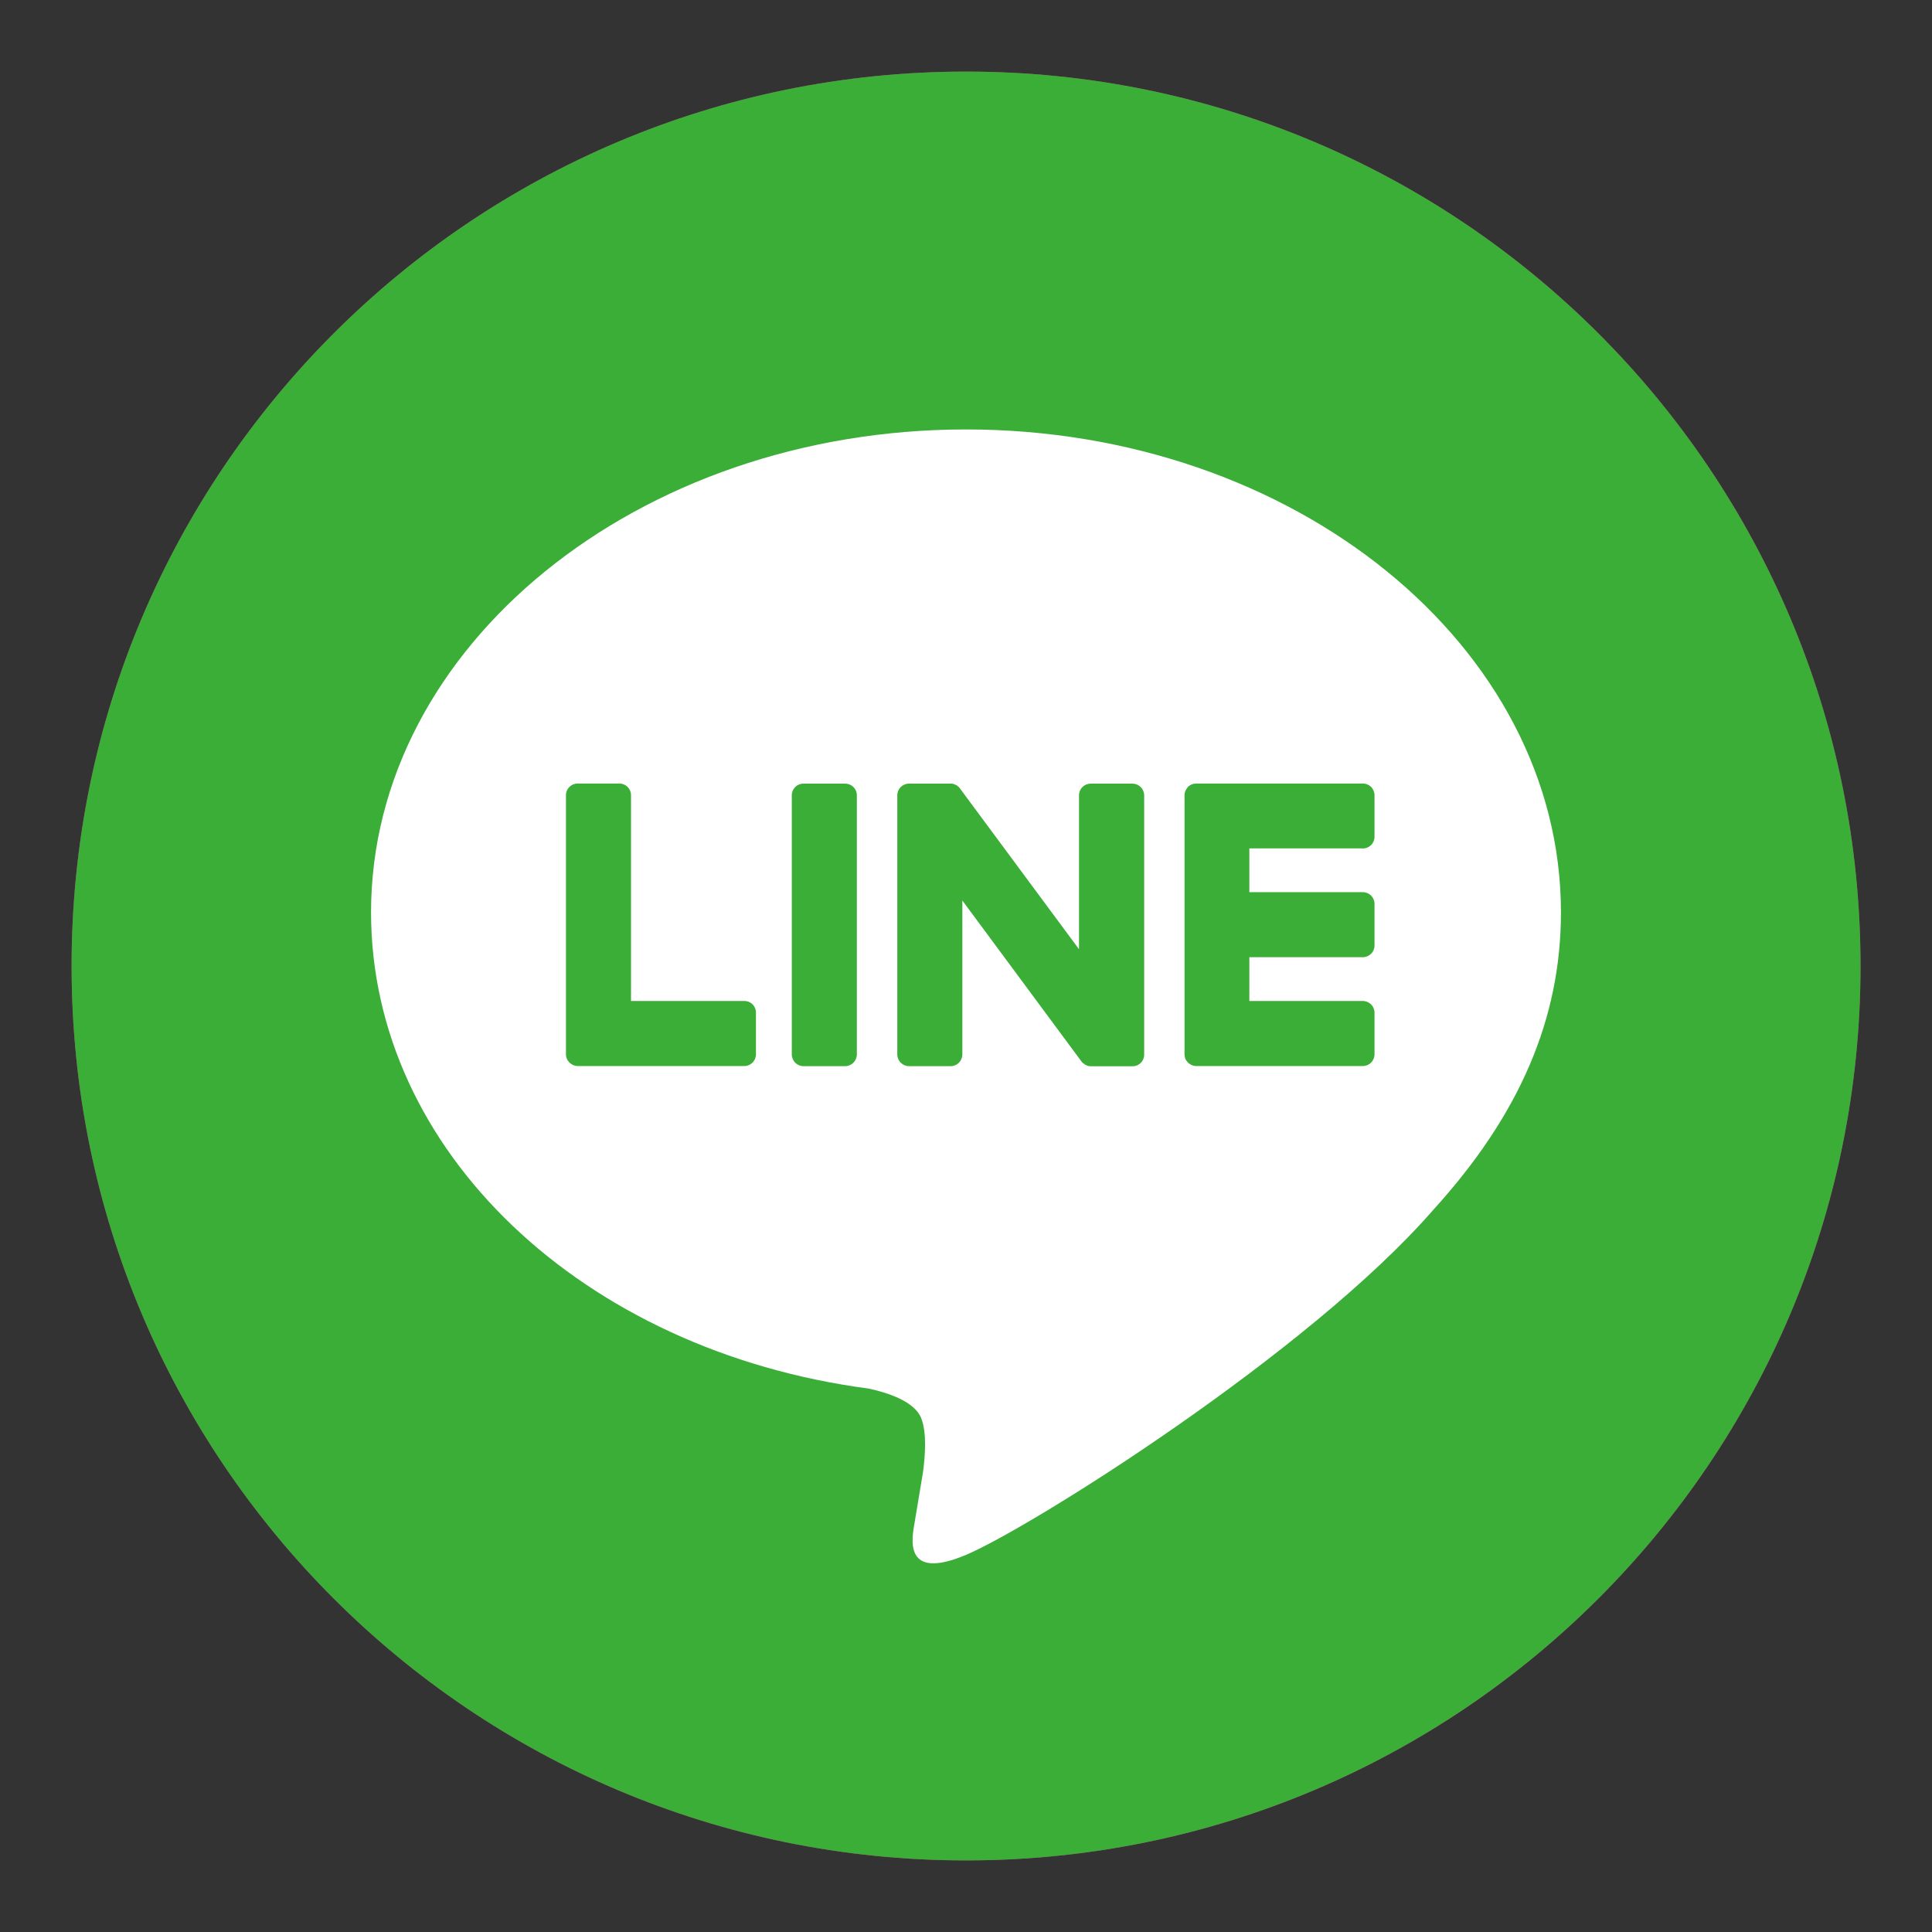 <svg width="18" height="18" viewBox="0 0 18 18" fill="none" xmlns="http://www.w3.org/2000/svg">
<rect x="0" y="0" width="18" height="18" fill="#333333" stroke="none"/>
<path d="M9 17.333C13.603 17.333 17.334 13.602 17.334 9C17.334 4.397 13.603 0.667 9 0.667C4.398 0.667 0.667 4.397 0.667 9C0.667 13.602 4.398 17.333 9 17.333Z" fill="#C13584"/>
<path d="M9 17.333C13.603 17.333 17.334 13.602 17.334 9C17.334 4.397 13.603 0.667 9 0.667C4.398 0.667 0.667 4.397 0.667 9C0.667 13.602 4.398 17.333 9 17.333Z" fill="#3AAE37"/>
<path d="M14.543 8.5C14.543 6.019 12.057 4.001 9 4.001C5.945 4.001 3.457 6.019 3.457 8.5C3.457 10.723 5.429 12.586 8.093 12.937C8.274 12.976 8.52 13.057 8.582 13.211C8.638 13.351 8.618 13.57 8.6 13.712C8.6 13.712 8.535 14.104 8.521 14.187C8.497 14.327 8.41 14.736 9.001 14.486C9.593 14.237 12.193 12.607 13.357 11.268C14.158 10.386 14.543 9.491 14.543 8.5Z" fill="white"/>
<path d="M7.874 7.301H7.485C7.426 7.301 7.377 7.349 7.377 7.409V9.824C7.377 9.884 7.426 9.933 7.485 9.933H7.874C7.934 9.933 7.983 9.884 7.983 9.824V7.408C7.983 7.349 7.934 7.301 7.874 7.301Z" fill="#3AAE37"/>
<path d="M10.551 7.301H10.162C10.102 7.301 10.053 7.349 10.053 7.409V8.844L8.946 7.349C8.944 7.345 8.941 7.342 8.938 7.338C8.938 7.338 8.938 7.338 8.937 7.337C8.934 7.334 8.933 7.333 8.93 7.33C8.928 7.33 8.928 7.329 8.928 7.329C8.927 7.327 8.924 7.326 8.923 7.324C8.921 7.323 8.921 7.323 8.92 7.322C8.919 7.32 8.916 7.319 8.915 7.317C8.913 7.316 8.912 7.316 8.912 7.316C8.91 7.315 8.908 7.313 8.906 7.313C8.905 7.313 8.903 7.312 8.903 7.312C8.902 7.311 8.899 7.311 8.898 7.309C8.896 7.309 8.895 7.308 8.894 7.308C8.891 7.306 8.89 7.306 8.887 7.305C8.885 7.305 8.884 7.305 8.883 7.304C8.88 7.304 8.878 7.302 8.877 7.302C8.876 7.302 8.874 7.302 8.873 7.302C8.871 7.302 8.869 7.302 8.867 7.301C8.866 7.301 8.863 7.301 8.862 7.301C8.86 7.301 8.859 7.301 8.858 7.301H8.469C8.409 7.301 8.36 7.349 8.36 7.409V9.824C8.36 9.884 8.409 9.933 8.469 9.933H8.858C8.917 9.933 8.966 9.884 8.966 9.824V8.39L10.074 9.887C10.081 9.898 10.091 9.906 10.102 9.913C10.102 9.913 10.103 9.913 10.103 9.915C10.106 9.916 10.108 9.917 10.11 9.919C10.112 9.919 10.112 9.92 10.113 9.92C10.115 9.922 10.116 9.922 10.119 9.923C10.12 9.924 10.121 9.924 10.124 9.926C10.126 9.926 10.127 9.927 10.127 9.927C10.13 9.929 10.133 9.929 10.134 9.93H10.135C10.144 9.933 10.153 9.934 10.163 9.934H10.552C10.612 9.934 10.66 9.886 10.66 9.826V7.408C10.659 7.349 10.61 7.301 10.551 7.301Z" fill="#3AAE37"/>
<path d="M6.936 9.326H5.879V7.408C5.879 7.348 5.83 7.3 5.771 7.3H5.382C5.322 7.3 5.273 7.348 5.273 7.408V9.823C5.273 9.853 5.285 9.879 5.304 9.898L5.305 9.9L5.307 9.901C5.326 9.919 5.353 9.932 5.382 9.932H6.935C6.994 9.932 7.043 9.883 7.043 9.823V9.435C7.044 9.375 6.996 9.326 6.936 9.326Z" fill="#3AAE37"/>
<path d="M12.697 7.905C12.757 7.905 12.806 7.857 12.806 7.797V7.408C12.806 7.348 12.757 7.3 12.697 7.3H11.145C11.115 7.3 11.089 7.311 11.069 7.33L11.068 7.332C11.068 7.333 11.067 7.333 11.067 7.333C11.049 7.353 11.036 7.379 11.036 7.408V9.823C11.036 9.853 11.047 9.879 11.067 9.898L11.068 9.9L11.069 9.901C11.089 9.919 11.115 9.932 11.145 9.932H12.697C12.757 9.932 12.806 9.883 12.806 9.823V9.435C12.806 9.375 12.757 9.326 12.697 9.326H11.64V8.918H12.697C12.757 8.918 12.806 8.869 12.806 8.81V8.421C12.806 8.361 12.757 8.312 12.697 8.312H11.64V7.904H12.697V7.905Z" fill="#3AAE37"/>
</svg>
